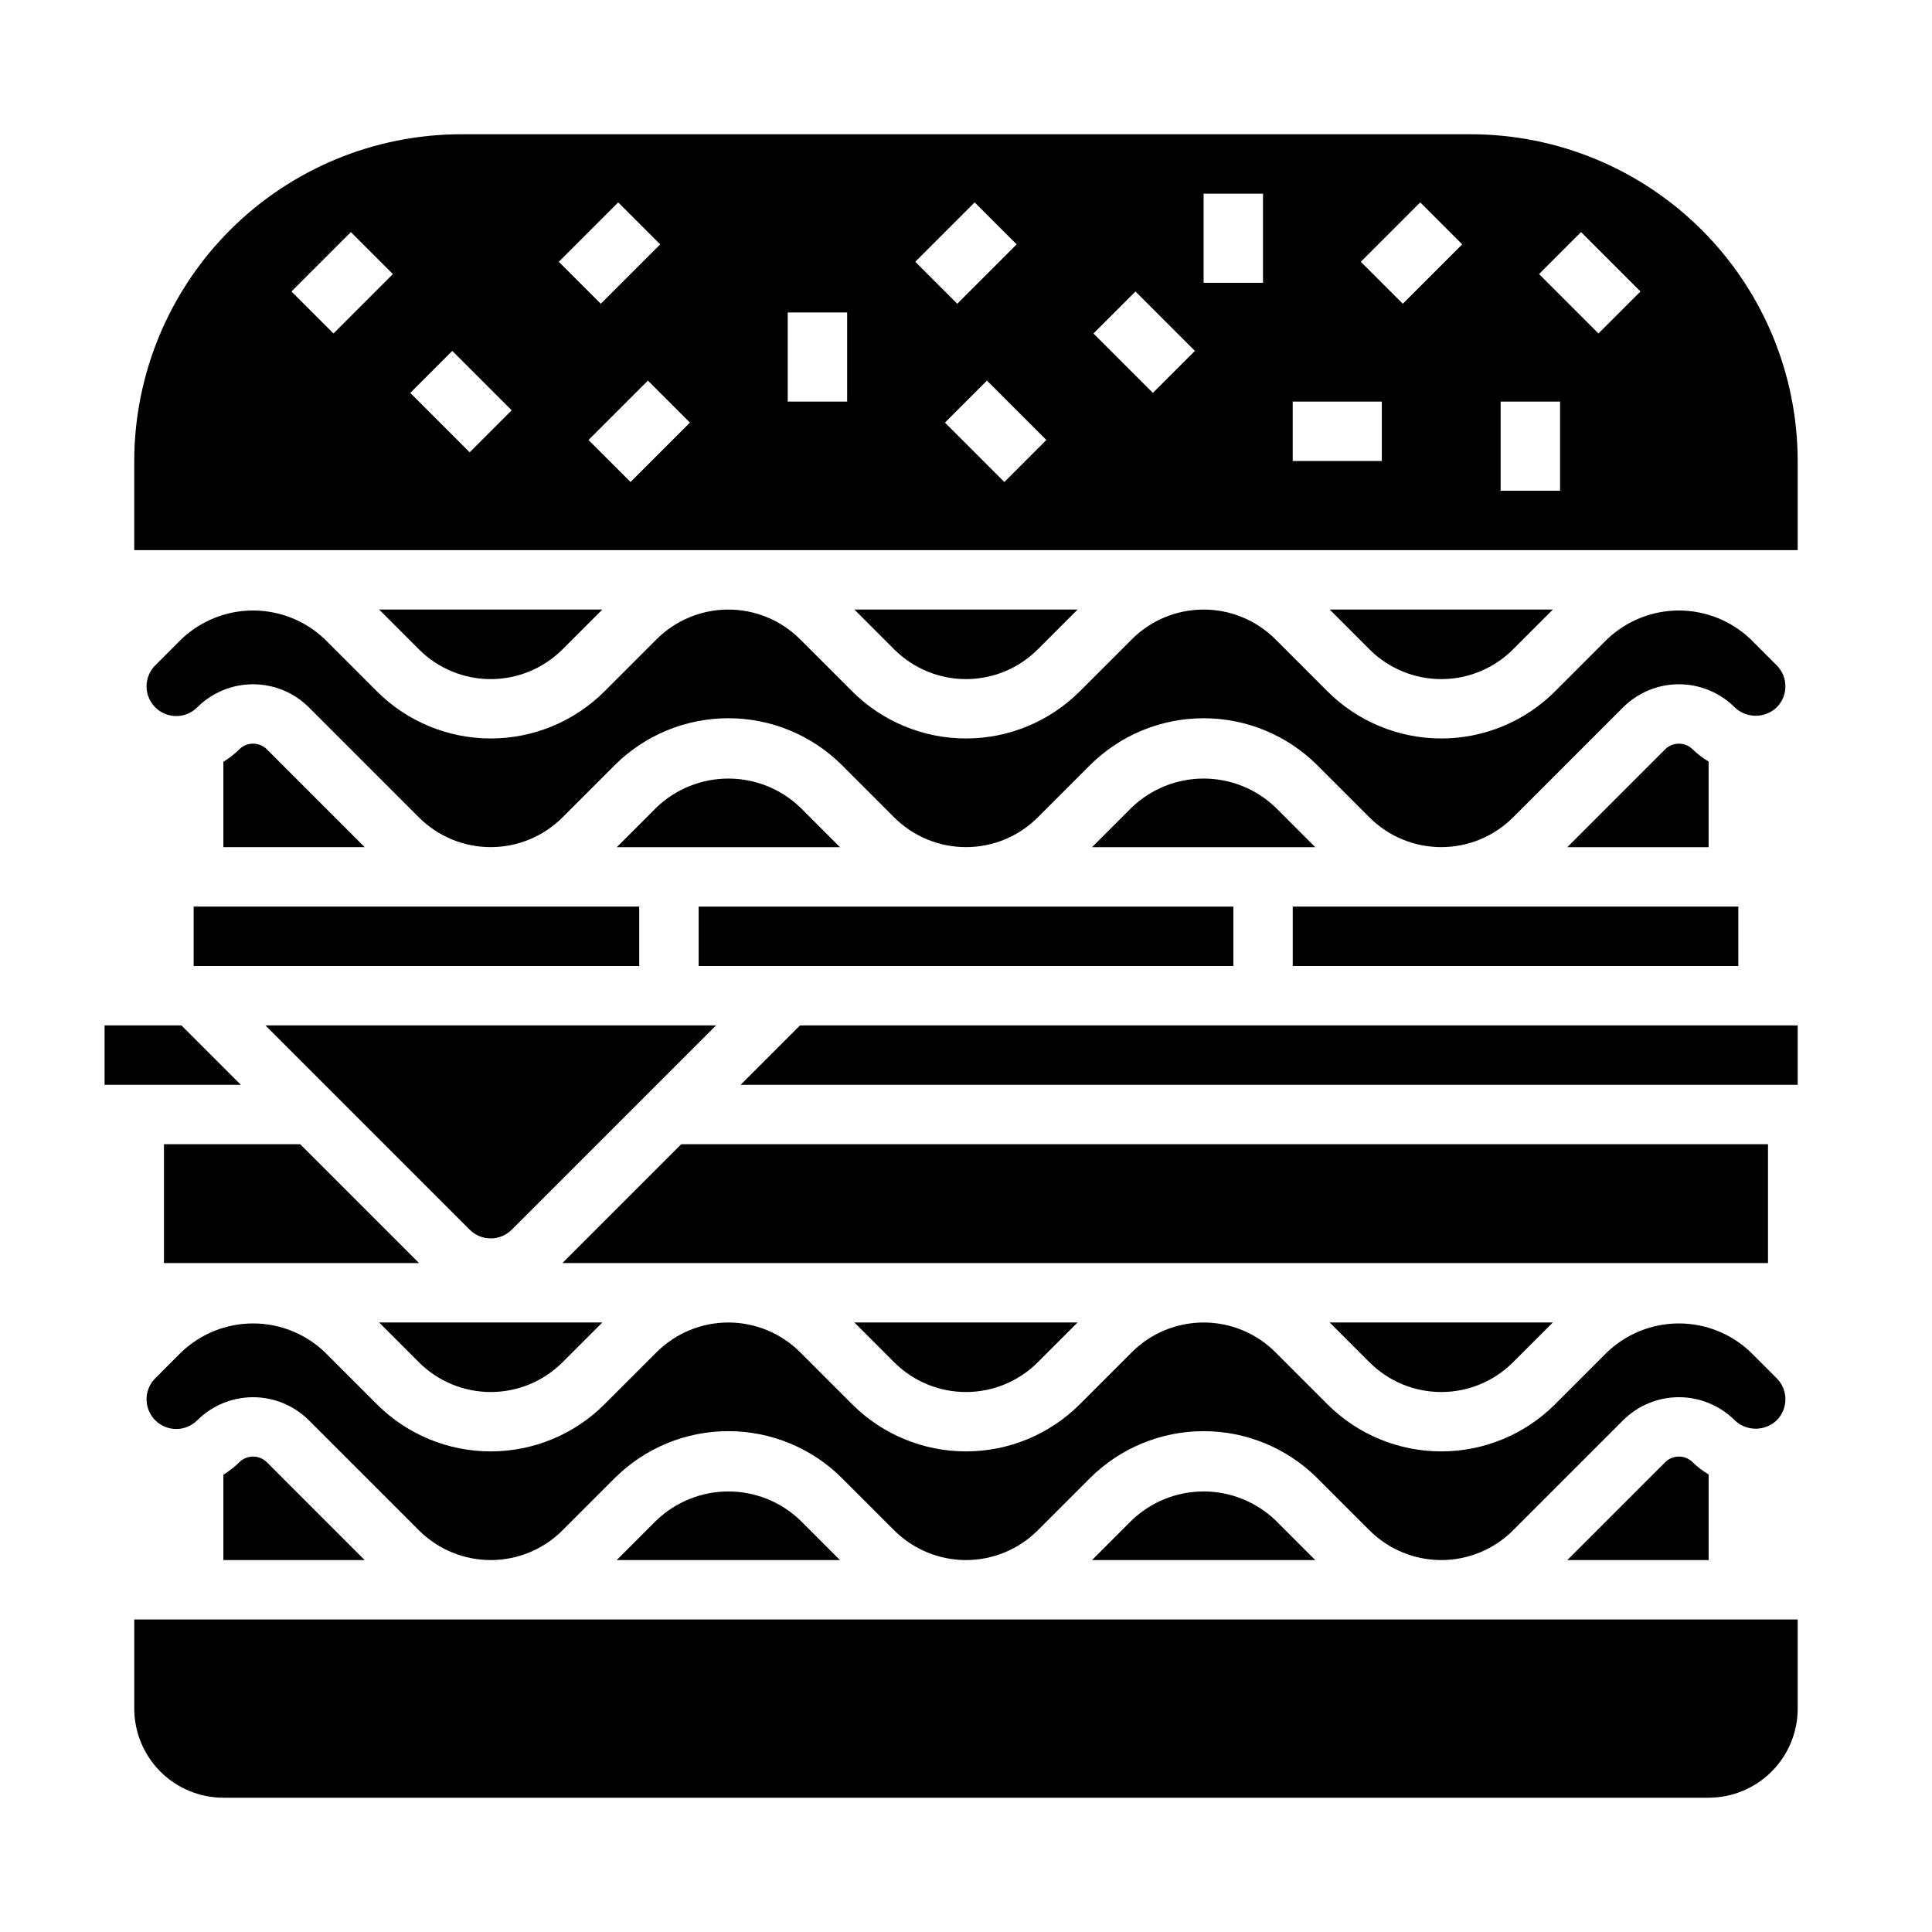 <?xml version="1.0" encoding="UTF-8"?>
<!-- Uploaded to: ICON Repo, www.svgrepo.com, Generator: ICON Repo Mixer Tools -->
<svg fill="#000000" width="800px" height="800px" version="1.1" viewBox="144 144 512 512" xmlns="http://www.w3.org/2000/svg">
 <g>
  <path d="m293.05 505.04 10.574-10.574h-59.156l10.574 10.574c5.043 5.035 11.879 7.859 19.004 7.859s13.957-2.824 19.004-7.859z"/>
  <path d="m293.05 478.72h319.49v-31.488h-288z"/>
  <path d="m544.95 505.04 10.574-10.574h-59.152l10.574 10.574c5.043 5.035 11.875 7.859 19 7.859s13.961-2.824 19.004-7.859z"/>
  <path d="m419 505.04 10.574-10.574h-59.156l10.574 10.574c5.043 5.035 11.879 7.859 19.004 7.859s13.957-2.824 19.004-7.859z"/>
  <path d="m187.45 447.23v31.488h67.59l-31.488-31.488z"/>
  <path d="m207.41 342.59c-1.273 1.25-2.688 2.352-4.211 3.285v22.633h37.449l-25.918-25.918c-2.023-2.019-5.297-2.019-7.32 0z"/>
  <path d="m356.03 357.94c-5.121-4.887-11.93-7.613-19.004-7.613-7.078 0-13.883 2.727-19.004 7.613l-10.574 10.574h59.156z"/>
  <path d="m195.32 384.25h118.08v15.742h-118.08z"/>
  <path d="m268.48 469.89c3.078 3.066 8.055 3.066 11.133 0l54.148-54.152h-119.43z"/>
  <path d="m207.41 531.52c-1.273 1.254-2.688 2.356-4.211 3.289v22.629h37.449l-25.918-25.918c-2.023-2.016-5.297-2.016-7.32 0z"/>
  <path d="m419 316.11 10.574-10.574h-59.156l10.574 10.574c5.043 5.031 11.879 7.859 19.004 7.859s13.957-2.828 19.004-7.859z"/>
  <path d="m544.95 316.11 10.574-10.574h-59.152l10.574 10.574c5.043 5.031 11.875 7.859 19 7.859s13.961-2.828 19.004-7.859z"/>
  <path d="m230.07 313.4c-5.121-4.887-11.926-7.609-19.004-7.609-7.078 0-13.883 2.723-19.004 7.609l-6.914 6.922c-2.254 2.25-2.926 5.637-1.711 8.578 1.219 2.941 4.09 4.859 7.273 4.859h0.004c2.086 0.008 4.086-0.824 5.555-2.305 3.93-3.918 9.25-6.113 14.797-6.113 5.543 0 10.863 2.199 14.789 6.117l29.18 29.18h0.004c5.043 5.035 11.879 7.859 19.004 7.859s13.957-2.824 19.004-7.859l13.836-13.836c7.996-7.984 18.836-12.465 30.137-12.465 11.297 0 22.137 4.481 30.133 12.465l13.836 13.836h0.004c5.043 5.035 11.879 7.859 19.004 7.859s13.957-2.824 19-7.859l13.836-13.836h0.004c8-7.981 18.836-12.461 30.133-12.461 11.301 0 22.137 4.481 30.137 12.461l13.836 13.836c5.047 5.035 11.879 7.859 19.004 7.859s13.961-2.824 19.004-7.859l29.18-29.18h0.004c3.926-3.918 9.242-6.117 14.789-6.121 5.543 0 10.863 2.199 14.793 6.113 3.109 2.981 8.016 2.981 11.133 0.004 3.066-3.078 3.066-8.055 0-11.133l-6.922-6.922h-0.004c-5.117-4.887-11.922-7.609-19-7.609s-13.883 2.723-19.004 7.609l-13.836 13.836c-7.996 7.984-18.836 12.469-30.137 12.469-11.297 0-22.137-4.484-30.133-12.469l-13.836-13.836h-0.004c-5.043-5.031-11.875-7.859-19-7.859s-13.961 2.828-19.004 7.859l-13.836 13.836h-0.004c-7.996 7.984-18.836 12.469-30.133 12.469-11.301 0-22.137-4.484-30.137-12.469l-13.836-13.836c-5.047-5.031-11.879-7.859-19.004-7.859s-13.961 2.828-19.004 7.859l-13.836 13.836h-0.004c-7.996 7.984-18.832 12.469-30.133 12.469s-22.137-4.484-30.137-12.469z"/>
  <path d="m192.07 415.74h-20.355v15.746h36.102z"/>
  <path d="m443.97 546.86-10.574 10.574h59.156l-10.574-10.574h-0.004c-5.121-4.883-11.926-7.609-19-7.609-7.078 0-13.883 2.727-19.004 7.609z"/>
  <path d="m318.02 546.86-10.574 10.574h59.156l-10.574-10.574c-5.121-4.883-11.93-7.609-19.004-7.609-7.078 0-13.883 2.727-19.004 7.609z"/>
  <path d="m470.85 400v-15.746h-141.7v15.746z"/>
  <path d="m585.27 531.52-25.922 25.918h37.453v-22.695c-1.531-0.898-2.949-1.984-4.219-3.227-2.019-2.016-5.293-2.016-7.312 0.004z"/>
  <path d="m614.85 520.39c3.066-3.078 3.066-8.055 0-11.133l-6.922-6.922h-0.004c-5.117-4.887-11.922-7.613-19-7.613s-13.883 2.727-19.004 7.613l-13.836 13.836c-7.996 7.984-18.836 12.465-30.137 12.465-11.297 0-22.137-4.481-30.133-12.465l-13.836-13.836h-0.004c-5.043-5.031-11.875-7.859-19-7.859s-13.961 2.828-19.004 7.859l-13.836 13.836h-0.004c-7.996 7.984-18.836 12.465-30.133 12.465-11.301 0-22.137-4.481-30.137-12.465l-13.836-13.836c-5.047-5.031-11.879-7.859-19.004-7.859s-13.961 2.828-19.004 7.859l-13.836 13.836h-0.004c-7.996 7.984-18.832 12.465-30.133 12.465s-22.137-4.481-30.137-12.465l-13.836-13.836c-5.121-4.887-11.926-7.613-19.004-7.613-7.078 0-13.883 2.727-19.004 7.613l-6.914 6.922c-2.254 2.25-2.926 5.637-1.711 8.578 1.219 2.941 4.09 4.859 7.273 4.859h0.004c2.086 0.004 4.086-0.824 5.559-2.305 3.926-3.918 9.246-6.113 14.793-6.113 5.543 0 10.863 2.199 14.789 6.117l29.18 29.18h0.004c5.043 5.031 11.879 7.859 19.004 7.859s13.957-2.828 19.004-7.859l13.836-13.836c8-7.984 18.836-12.469 30.137-12.469 11.297 0 22.137 4.484 30.133 12.469l13.836 13.836h0.004c5.043 5.031 11.879 7.859 19.004 7.859s13.957-2.828 19.004-7.859l13.836-13.836c8-7.981 18.836-12.465 30.137-12.465 11.297 0 22.133 4.484 30.133 12.465l13.836 13.836h0.004c5.043 5.031 11.875 7.859 19 7.859s13.961-2.828 19.004-7.859l29.18-29.18h0.004c3.926-3.918 9.242-6.117 14.789-6.121 5.543 0 10.863 2.195 14.793 6.113 3.109 2.981 8.016 2.981 11.133 0.004z"/>
  <path d="m293.05 316.11 10.574-10.574h-59.156l10.574 10.574c5.043 5.031 11.879 7.859 19.004 7.859s13.957-2.828 19.004-7.859z"/>
  <path d="m533.82 179.58h-267.65c-22.961 0.027-44.969 9.156-61.203 25.391s-25.363 38.242-25.391 61.203v23.617l440.83-0.004v-23.613c-0.023-22.961-9.156-44.969-25.391-61.203-16.234-16.234-38.242-25.363-61.199-25.391zm-301.45 52.797-11.129-11.129 15.742-15.742 11.133 11.129zm36.102 31.488-15.742-15.742 11.129-11.133 15.742 15.742zm39.359-66.234 11.133 11.129-15.742 15.742-11.133-11.129zm3.262 74.105-11.133-11.129 15.742-15.742 11.133 11.129zm57.41-21.309h-15.746v-23.617h15.742zm33.793-52.797 11.133 11.129-15.742 15.742-11.133-11.129zm7.871 74.109-15.742-15.742 11.129-11.137 15.742 15.742zm39.359-23.617-15.742-15.742 11.133-11.133 15.742 15.742zm29.184-29.184h-15.742v-23.617h15.742zm31.488 47.23-23.617 0.004v-15.746h23.617zm5.566-41.668-11.133-11.129 15.742-15.742 11.133 11.129zm41.664 49.543h-15.742v-23.617h15.742zm10.18-41.668-15.742-15.742 11.129-11.133 15.742 15.742z"/>
  <path d="m179.58 596.8c0.008 6.258 2.496 12.262 6.926 16.691 4.426 4.426 10.43 6.918 16.691 6.922h393.6c6.258-0.004 12.262-2.496 16.691-6.922 4.426-4.43 6.918-10.434 6.922-16.691v-23.617h-440.83z"/>
  <path d="m481.98 357.94c-5.121-4.887-11.926-7.613-19-7.613-7.078 0-13.883 2.727-19.004 7.613l-10.574 10.574h59.156z"/>
  <path d="m356.02 415.74-15.742 15.746h280.13v-15.746z"/>
  <path d="m592.58 342.59c-2.019-2.016-5.293-2.012-7.312 0.004l-25.922 25.922h37.453v-22.695c-1.531-0.902-2.949-1.984-4.219-3.231z"/>
  <path d="m486.59 384.25h118.08v15.742h-118.08z"/>
 </g>
</svg>